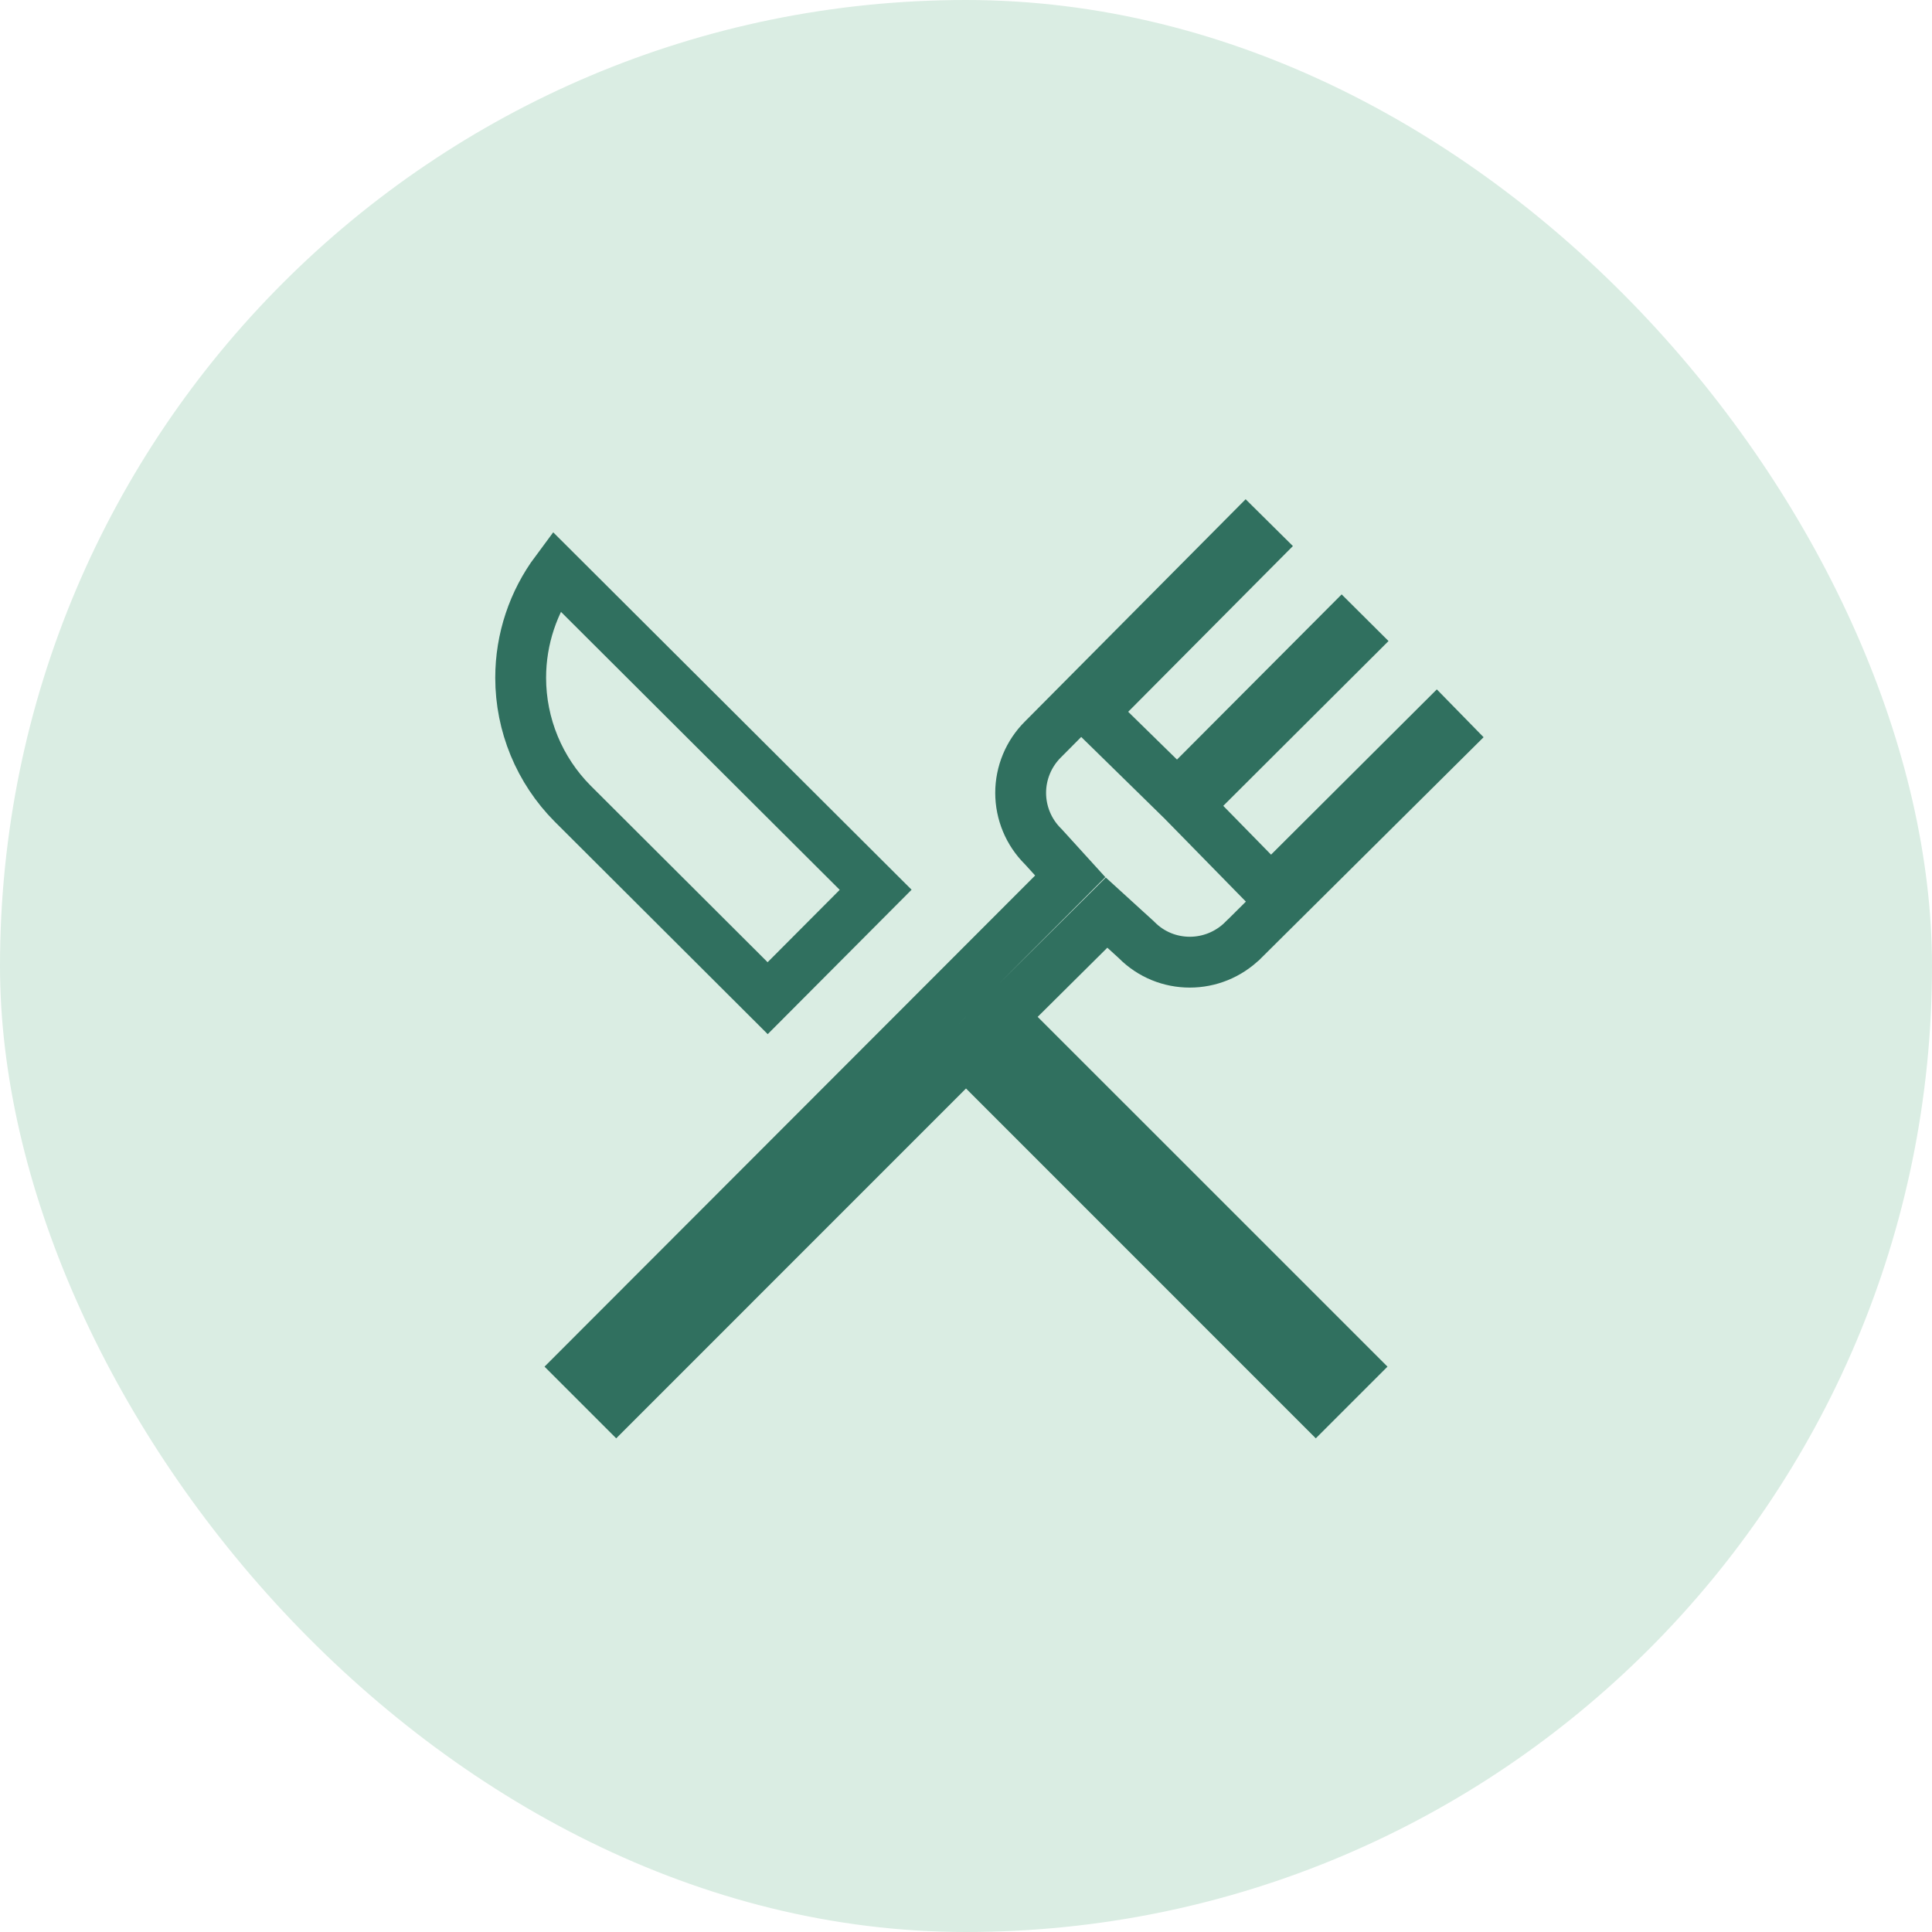 <?xml version="1.0" encoding="UTF-8"?>
<svg xmlns="http://www.w3.org/2000/svg" width="38" height="38" viewBox="0 0 38 38" fill="none">
  <rect width="38" height="38" rx="19" fill="#DAEDE3"></rect>
  <path d="M20.058 19.645L19.702 19.999L20.056 20.354L26.583 26.88L25.88 27.583L19.354 21.056L19 20.703L18.646 21.056L12.12 27.583L11.417 26.88L20.714 17.573L21.05 17.236L20.73 16.884L20.53 16.664L20.521 16.654L20.512 16.645C20.374 16.508 20.264 16.344 20.189 16.164C20.114 15.983 20.075 15.79 20.075 15.595C20.075 15.4 20.114 15.206 20.189 15.026C20.264 14.846 20.374 14.682 20.512 14.545L20.515 14.542L24.503 10.526L24.722 10.743L21.835 13.648L21.48 14.005L21.84 14.357L22.8 15.297L23.154 15.644L23.504 15.293L26.39 12.398L26.602 12.609L23.707 15.496L23.356 15.846L23.703 16.2L24.643 17.16L24.996 17.52L25.353 17.164L28.256 14.27L28.476 14.495L24.458 18.485L24.456 18.486C23.87 19.072 22.929 19.069 22.356 18.489L22.346 18.479L22.336 18.47L22.116 18.27L21.765 17.95L21.428 18.285L20.058 19.645ZM17.223 17.501L15.099 19.633L11.264 15.807C11.264 15.807 11.264 15.807 11.264 15.807C10.609 15.149 10.241 14.258 10.241 13.33C10.241 12.57 10.488 11.835 10.937 11.232L17.223 17.501Z" stroke="#30705F"></path>
</svg>
